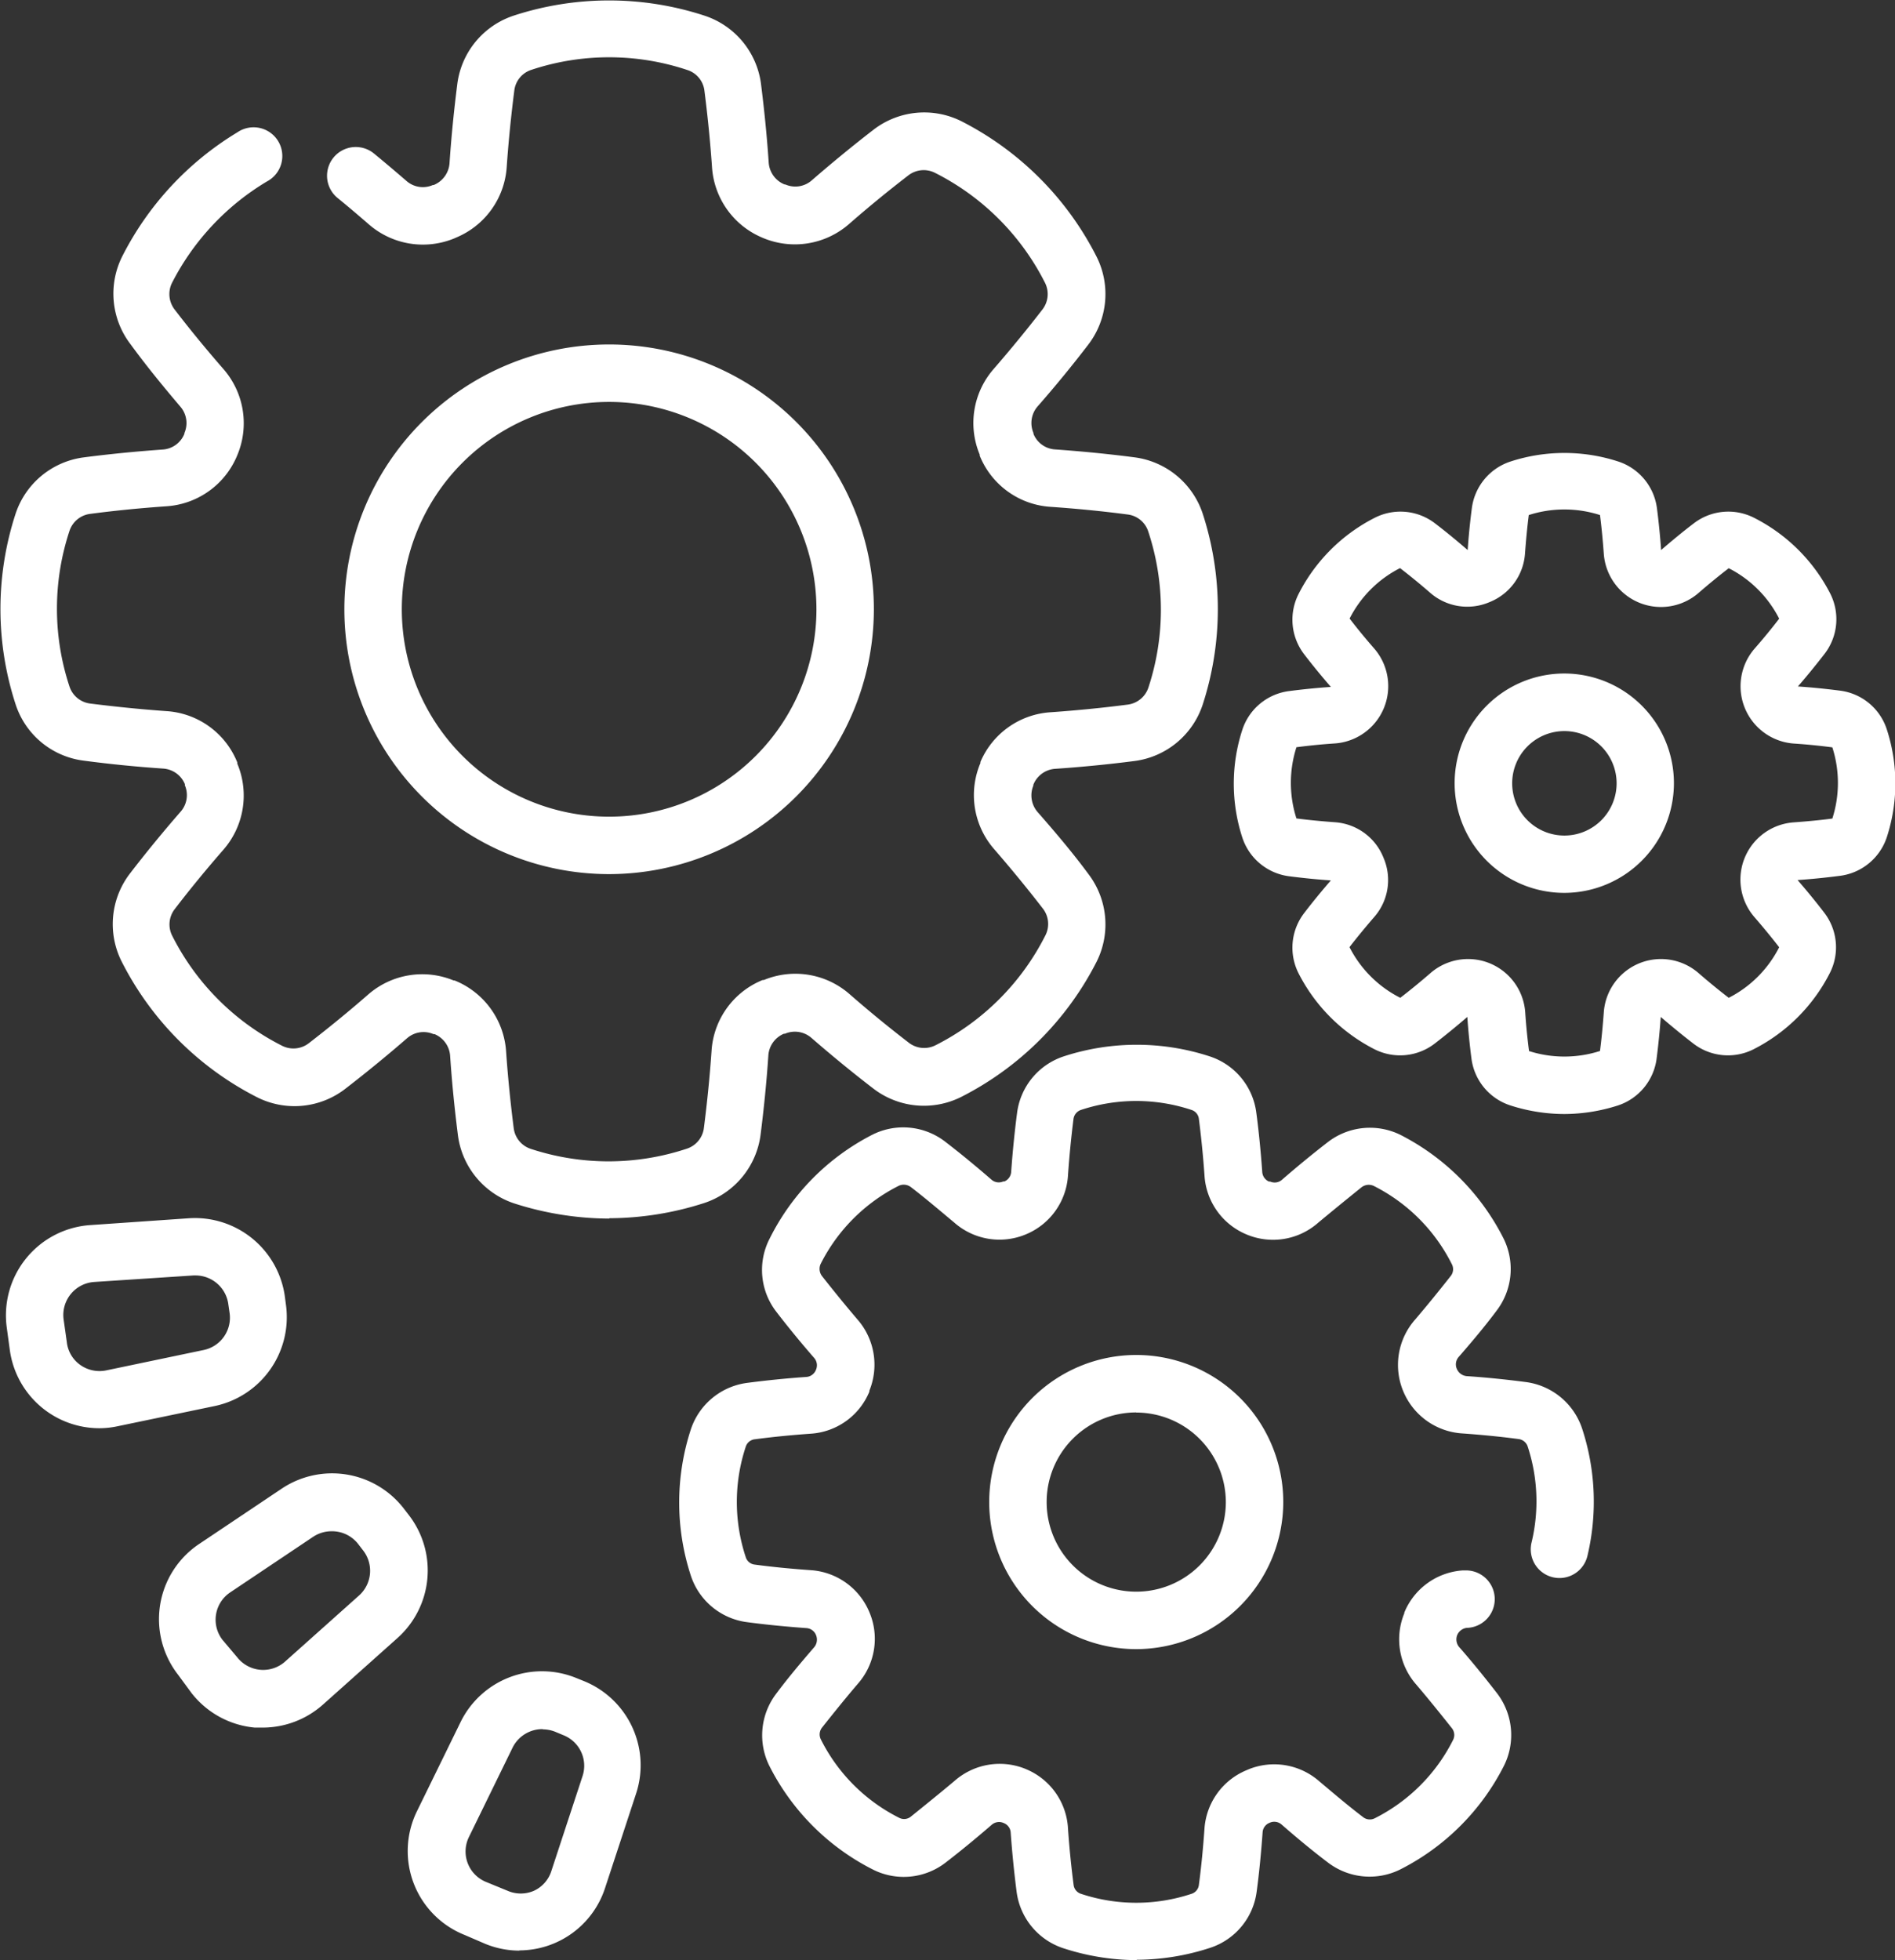 <svg id="Calque_1" data-name="Calque 1" xmlns="http://www.w3.org/2000/svg" width="159.69" height="165.13" viewBox="0 0 159.69 165.13"><rect x="0" y="0" width="159.69" height="165.13" fill="#333333" stroke="none"/><title>picto-secreurs-header</title><path d="M51.33,73.64A22.31,22.31,0,1,1,73.64,51.33,22.34,22.34,0,0,1,51.33,73.64Zm0-39.78A17.47,17.47,0,1,0,68.8,51.33,17.48,17.48,0,0,0,51.33,33.86Z" fill="#fff"/><path d="M51.33,102.66a26.44,26.44,0,0,1-8-1.28,7,7,0,0,1-4.74-5.73c-.28-2.21-.51-4.47-.66-6.73a2.14,2.14,0,0,0-1.31-1.8l-.09,0a2.11,2.11,0,0,0-2.22.34c-1.67,1.45-3.43,2.89-5.23,4.28a7,7,0,0,1-7.41.7A26,26,0,0,1,10.25,81a7,7,0,0,1,.7-7.41c1.34-1.74,2.78-3.5,4.28-5.22a2.11,2.11,0,0,0,.35-2.21.42.42,0,0,1,0-.1,2.13,2.13,0,0,0-1.8-1.31c-2.22-.15-4.48-.37-6.73-.67a6.94,6.94,0,0,1-5.73-4.73,25.87,25.87,0,0,1,0-16.09A7,7,0,0,1,7,38.54c2.21-.29,4.48-.51,6.73-.67a2.11,2.11,0,0,0,1.81-1.33v-.06a2.11,2.11,0,0,0-.34-2.22C13.73,32.53,12.29,30.77,11,29a7,7,0,0,1-.7-7.4A25.86,25.86,0,0,1,20,11.15a2.42,2.42,0,1,1,2.49,4.14,21.18,21.18,0,0,0-8,8.55,2.13,2.13,0,0,0,.23,2.24c1.28,1.67,2.66,3.35,4.1,5A6.94,6.94,0,0,1,20,38.34v0a6.94,6.94,0,0,1-5.95,4.31c-2.16.15-4.32.36-6.44.64a2.11,2.11,0,0,0-1.75,1.42,20.87,20.87,0,0,0,0,13.14,2.11,2.11,0,0,0,1.74,1.42c2.15.27,4.32.49,6.44.64A6.9,6.9,0,0,1,20,64.24a1,1,0,0,0,0,.1,6.94,6.94,0,0,1-1.17,7.24c-1.44,1.65-2.82,3.33-4.1,5a2.11,2.11,0,0,0-.23,2.23,20.94,20.94,0,0,0,9.29,9.3,2.12,2.12,0,0,0,2.24-.23c1.72-1.33,3.41-2.71,5-4.1a6.93,6.93,0,0,1,7.2-1.18l.08,0a6.94,6.94,0,0,1,4.34,6c.15,2.16.37,4.32.64,6.44a2.11,2.11,0,0,0,1.42,1.74,20.94,20.94,0,0,0,13.14,0A2.11,2.11,0,0,0,59.32,95c.27-2.12.49-4.28.64-6.44a6.91,6.91,0,0,1,4.31-6l.1,0a6.94,6.94,0,0,1,7.21,1.18c1.59,1.39,3.27,2.77,5,4.1a2.11,2.11,0,0,0,2.23.23,20.92,20.92,0,0,0,9.3-9.3,2.11,2.11,0,0,0-.23-2.23c-1.29-1.67-2.67-3.35-4.1-5a6.92,6.92,0,0,1-1.16-7.26.63.63,0,0,1,0-.09A6.9,6.9,0,0,1,88.59,60c2.12-.15,4.28-.36,6.44-.64a2.12,2.12,0,0,0,1.74-1.42,20.94,20.94,0,0,0,0-13.14A2.09,2.09,0,0,0,95,43.34c-2.12-.28-4.29-.49-6.44-.64a6.91,6.91,0,0,1-6-4.31h0l0-.09a6.91,6.91,0,0,1,1.18-7.22c1.43-1.65,2.81-3.33,4.1-5a2.12,2.12,0,0,0,.23-2.24,20.94,20.94,0,0,0-9.3-9.29,2.11,2.11,0,0,0-2.23.23c-1.73,1.33-3.41,2.71-5,4.1a6.94,6.94,0,0,1-7.21,1.18L64.19,20A6.93,6.93,0,0,1,60,14.07c-.15-2.16-.37-4.33-.64-6.44A2.09,2.09,0,0,0,57.9,5.89a20.8,20.8,0,0,0-13.14,0,2.09,2.09,0,0,0-1.42,1.74c-.27,2.11-.49,4.28-.64,6.44A6.93,6.93,0,0,1,38.47,20l-.18.08a6.94,6.94,0,0,1-7.21-1.18c-.84-.73-1.72-1.48-2.63-2.22a2.42,2.42,0,1,1,3.06-3.75c.95.78,1.87,1.56,2.75,2.32a2.09,2.09,0,0,0,2.21.34l.07,0a2.15,2.15,0,0,0,1.34-1.82c.15-2.25.38-4.51.66-6.72a7,7,0,0,1,4.74-5.73,25.87,25.87,0,0,1,16.09,0A7,7,0,0,1,64.12,7c.28,2.21.51,4.47.66,6.72a2.14,2.14,0,0,0,1.34,1.82l.06,0a2.1,2.1,0,0,0,2.22-.34c1.67-1.45,3.42-2.89,5.22-4.28a7,7,0,0,1,7.41-.7A26,26,0,0,1,92.41,21.63a7,7,0,0,1-.7,7.4c-1.34,1.75-2.78,3.51-4.29,5.23a2.13,2.13,0,0,0-.33,2.22h0l0,.07a2.1,2.1,0,0,0,1.8,1.31c2.25.16,4.51.38,6.73.67a7,7,0,0,1,5.73,4.74,26,26,0,0,1,0,16.09,7,7,0,0,1-5.73,4.75c-2.25.29-4.51.51-6.73.66a2.13,2.13,0,0,0-1.81,1.34.24.24,0,0,0,0,.07,2.15,2.15,0,0,0,.34,2.21c1.51,1.72,3,3.48,4.29,5.23a7,7,0,0,1,.7,7.4A26,26,0,0,1,81,92.41a7,7,0,0,1-7.4-.7c-1.81-1.39-3.56-2.83-5.23-4.28a2.12,2.12,0,0,0-2.23-.34l-.09,0a2.14,2.14,0,0,0-1.3,1.8c-.15,2.26-.38,4.52-.66,6.73a7,7,0,0,1-4.75,5.73,26.38,26.38,0,0,1-8,1.28ZM66,87.15Zm-29.37,0h0ZM66.43,15.7h0Zm0,0Zm-30.2,0Zm0,0ZM66,15.51Zm-29.36,0h0Z" fill="#fff"/><path d="M95.75,138.93a12.39,12.39,0,1,1,12.39-12.39A12.41,12.41,0,0,1,95.75,138.93Zm0-19.94a7.55,7.55,0,1,0,7.55,7.55A7.56,7.56,0,0,0,95.75,119Z" fill="#fff"/><path d="M95.75,165.13a20.15,20.15,0,0,1-6.14-1,5.79,5.79,0,0,1-3.94-4.75c-.21-1.63-.38-3.32-.5-5a.92.92,0,0,0-.59-.8h0a.94.94,0,0,0-1,.14c-1.27,1.1-2.58,2.18-3.89,3.19a5.77,5.77,0,0,1-6.15.58,19.78,19.78,0,0,1-8.69-8.69,5.78,5.78,0,0,1,.58-6.14c1-1.34,2.11-2.65,3.19-3.9a1,1,0,0,0,.15-1v0h0a.93.93,0,0,0-.8-.6c-1.67-.12-3.35-.28-5-.5a5.76,5.76,0,0,1-4.76-3.94,19.82,19.82,0,0,1,0-12.28,5.79,5.79,0,0,1,4.75-3.94c1.69-.22,3.38-.39,5-.5a.94.94,0,0,0,.8-.6l0,0a.94.94,0,0,0-.15-1c-1.08-1.24-2.16-2.55-3.19-3.89a5.75,5.75,0,0,1-.57-6.15A19.71,19.71,0,0,1,73.5,95.6a5.79,5.79,0,0,1,6.15.58c1.3,1,2.61,2.08,3.89,3.19a.93.93,0,0,0,1,.16l.1,0a.94.94,0,0,0,.57-.79c.12-1.7.29-3.39.5-5a5.79,5.79,0,0,1,3.94-4.75,19.82,19.82,0,0,1,12.28,0,5.76,5.76,0,0,1,3.94,4.76c.22,1.65.38,3.34.5,5a.94.94,0,0,0,.57.79l.1,0a.93.93,0,0,0,1-.16c1.27-1.1,2.58-2.18,3.89-3.19A5.81,5.81,0,0,1,118,95.6a19.81,19.81,0,0,1,8.68,8.69,5.78,5.78,0,0,1-.58,6.15c-1,1.34-2.11,2.65-3.19,3.89a.94.94,0,0,0-.14,1v0a1,1,0,0,0,.81.6c1.64.11,3.32.28,5,.5a5.79,5.79,0,0,1,4.75,3.94,19.73,19.73,0,0,1,.44,10.71,2.42,2.42,0,1,1-4.71-1.12,14.79,14.79,0,0,0-.33-8.12.93.93,0,0,0-.78-.61c-1.58-.21-3.17-.36-4.71-.47a5.78,5.78,0,0,1-5-3.58v0a5.77,5.77,0,0,1,1-6c1-1.17,2-2.4,3-3.67a.91.91,0,0,0,.11-1,14.81,14.81,0,0,0-6.6-6.61,1,1,0,0,0-1,.11c-1.24,1-2.47,2-3.67,3a5.75,5.75,0,0,1-6,1l0,0h0A5.76,5.76,0,0,1,101.5,99c-.11-1.57-.27-3.16-.47-4.73a.9.9,0,0,0-.61-.76,14.77,14.77,0,0,0-9.34,0,.93.93,0,0,0-.62.77c-.19,1.52-.35,3.12-.46,4.72A5.76,5.76,0,0,1,86.42,104h0l0,0a5.76,5.76,0,0,1-6-1c-1.2-1-2.44-2.06-3.67-3a1,1,0,0,0-1-.11,14.84,14.84,0,0,0-6.6,6.6,1,1,0,0,0,.11,1c1,1.27,2,2.5,3,3.67a5.79,5.79,0,0,1,1,6,.3.3,0,0,1,0,.08,5.74,5.74,0,0,1-4.92,3.54c-1.55.11-3.14.26-4.72.47a.9.9,0,0,0-.77.61,14.77,14.77,0,0,0,0,9.34.89.89,0,0,0,.76.61c1.57.21,3.16.36,4.73.47a5.76,5.76,0,0,1,4.94,3.58v0a5.73,5.73,0,0,1-1,6c-1,1.17-2,2.41-3,3.67a.93.93,0,0,0-.11,1,14.81,14.81,0,0,0,6.6,6.61.9.9,0,0,0,1-.11c1.24-1,2.48-2,3.67-3a5.76,5.76,0,0,1,6-1l.16.07A5.74,5.74,0,0,1,90,154.06c.11,1.59.27,3.18.47,4.72a.9.9,0,0,0,.61.76,14.77,14.77,0,0,0,9.34,0,.89.89,0,0,0,.61-.76c.21-1.57.36-3.16.47-4.73a5.76,5.76,0,0,1,3.52-4.91l.16-.07a5.76,5.76,0,0,1,6,1c1.19,1,2.42,2.05,3.67,3a.92.92,0,0,0,1,.11,14.84,14.84,0,0,0,6.6-6.6.92.92,0,0,0-.11-1c-1-1.26-2-2.5-3-3.67a5.77,5.77,0,0,1-1-6h0l0-.06a5.74,5.74,0,0,1,4.92-3.55h.22a2.42,2.42,0,0,1,.12,4.84h0a1,1,0,0,0-.8.6h0l0,0a1,1,0,0,0,.15,1c1.09,1.24,2.16,2.56,3.19,3.89a5.79,5.79,0,0,1,.58,6.16,19.84,19.84,0,0,1-8.68,8.68,5.79,5.79,0,0,1-6.16-.58c-1.32-1-2.63-2.09-3.89-3.19a.93.93,0,0,0-1-.14h0a.92.92,0,0,0-.59.79c-.12,1.67-.28,3.36-.5,5a5.76,5.76,0,0,1-3.94,4.75,20.15,20.15,0,0,1-6.14,1Zm10.87-11.45h0Zm-21.74,0h0Zm0,0Zm21.74,0Zm-22.2-.17Zm22.67,0h0Zm15.72-38.1M105.4,104.08Zm-19.3,0Zm19.29,0h0Zm-19.28,0Zm19.28,0Zm-.43-.16h0Zm-18.42,0Z" fill="#fff"/><path d="M131.83,75.22A9.24,9.24,0,1,1,141.06,66,9.25,9.25,0,0,1,131.83,75.22Zm0-13.63a4.4,4.4,0,1,0,4.4,4.4A4.4,4.4,0,0,0,131.83,61.59Z" fill="#fff"/><path d="M131.83,93.85a14.9,14.9,0,0,1-4.54-.72A4.79,4.79,0,0,1,124,89.19c-.15-1.16-.27-2.35-.35-3.52-.89.77-1.81,1.52-2.74,2.24a4.78,4.78,0,0,1-5.09.48A14.65,14.65,0,0,1,109.43,82a4.78,4.78,0,0,1,.48-5.09c.71-.93,1.47-1.85,2.24-2.74-1.17-.08-2.36-.2-3.52-.35a4.79,4.79,0,0,1-3.94-3.26,14.67,14.67,0,0,1,0-9.08,4.78,4.78,0,0,1,3.94-3.26c1.16-.15,2.35-.27,3.52-.35-.77-.89-1.53-1.81-2.24-2.74a4.78,4.78,0,0,1-.48-5.09,14.65,14.65,0,0,1,6.42-6.42,4.78,4.78,0,0,1,5.09.48c.93.71,1.85,1.47,2.74,2.24.08-1.18.2-2.36.35-3.52a4.78,4.78,0,0,1,3.26-3.94,14.67,14.67,0,0,1,9.08,0,4.79,4.79,0,0,1,3.26,3.94c.15,1.16.27,2.35.35,3.52.89-.77,1.81-1.53,2.74-2.24a4.78,4.78,0,0,1,5.09-.48A14.65,14.65,0,0,1,154.23,50a4.78,4.78,0,0,1-.48,5.09c-.72.93-1.47,1.85-2.24,2.74,1.17.08,2.35.2,3.52.35A4.77,4.77,0,0,1,159,61.45a14.67,14.67,0,0,1,0,9.08A4.8,4.8,0,0,1,155,73.79c-1.16.15-2.35.27-3.52.35.77.89,1.53,1.81,2.24,2.74a4.78,4.78,0,0,1,.48,5.09,14.65,14.65,0,0,1-6.42,6.42,4.78,4.78,0,0,1-5.09-.48c-.93-.72-1.85-1.47-2.74-2.24-.08,1.17-.2,2.35-.35,3.52a4.8,4.8,0,0,1-3.26,3.94,14.9,14.9,0,0,1-4.54.72Zm-3-5.31a9.82,9.82,0,0,0,6,0c.14-1.08.24-2.17.32-3.25a4.83,4.83,0,0,1,8-3.3c.82.71,1.67,1.41,2.53,2.07a9.72,9.72,0,0,0,4.25-4.26c-.66-.85-1.36-1.7-2.07-2.52a4.83,4.83,0,0,1,3.3-8c1.08-.08,2.17-.18,3.25-.32a9.82,9.82,0,0,0,0-6c-1.08-.14-2.17-.25-3.25-.32a4.84,4.84,0,0,1-3.3-8c.71-.81,1.41-1.66,2.07-2.52a9.7,9.7,0,0,0-4.25-4.25c-.86.66-1.71,1.36-2.53,2.07a4.83,4.83,0,0,1-8-3.3c-.08-1.08-.18-2.17-.32-3.25a9.82,9.82,0,0,0-6,0c-.14,1.08-.24,2.17-.32,3.25a4.76,4.76,0,0,1-3,4.09h0a4.75,4.75,0,0,1-5-.8c-.82-.71-1.67-1.41-2.53-2.07a9.7,9.7,0,0,0-4.25,4.25c.66.86,1.36,1.71,2.07,2.52a4.84,4.84,0,0,1-3.3,8c-1.08.07-2.17.18-3.25.32a9.82,9.82,0,0,0,0,6c1.08.14,2.17.24,3.25.32a4.75,4.75,0,0,1,4.09,3v0a4.73,4.73,0,0,1-.8,5c-.71.82-1.41,1.67-2.07,2.52A9.72,9.72,0,0,0,118,84.06c.86-.66,1.71-1.36,2.53-2.07a4.83,4.83,0,0,1,8,3.3c.07,1.08.18,2.17.32,3.25Zm25.54-19.49Z" fill="#fff"/><path d="M8.38,120.32a7.62,7.62,0,0,1-7.55-6.57l-.26-1.91a7.62,7.62,0,0,1,7-8.63l8.38-.58A7.65,7.65,0,0,1,24,109.19l.1.76a7.65,7.65,0,0,1-6,8.5l-8.22,1.71a7.35,7.35,0,0,1-1.55.16Zm8.11-12.87H16.3L7.92,108a2.79,2.79,0,0,0-2.56,3.15l.27,1.91A2.72,2.72,0,0,0,6.78,115a2.8,2.8,0,0,0,2.16.45l8.23-1.72a2.78,2.78,0,0,0,2.18-3.1l-.11-.76h0A2.79,2.79,0,0,0,16.49,107.45Z" fill="#fff"/><path d="M22.15,145.54c-.23,0-.46,0-.68,0a7.64,7.64,0,0,1-5.33-2.91L15,141.08a7.62,7.62,0,0,1,1.77-11l7-4.69A7.64,7.64,0,0,1,34,127.05l.47.61A7.63,7.63,0,0,1,33.49,138l-6.26,5.59A7.65,7.65,0,0,1,22.15,145.54ZM27.94,129a2.8,2.8,0,0,0-1.54.46l-7,4.69a2.77,2.77,0,0,0-.65,4L20,139.63a2.78,2.78,0,0,0,4,.37l6.27-5.6a2.79,2.79,0,0,0,.34-3.77l-.47-.61h0A2.79,2.79,0,0,0,27.94,129Z" fill="#fff"/><path d="M43.79,164.33a7.64,7.64,0,0,1-2.87-.56L39.13,163a7.61,7.61,0,0,1-4-10.4l3.69-7.54a7.64,7.64,0,0,1,9.71-3.71l.72.29a7.65,7.65,0,0,1,4.36,9.44l-2.63,8a7.61,7.61,0,0,1-7.23,5.23Zm1.92-18.66a2.8,2.8,0,0,0-2.51,1.55l-3.69,7.55A2.77,2.77,0,0,0,41,158.56l1.78.73a2.78,2.78,0,0,0,2.21,0,2.74,2.74,0,0,0,1.47-1.66l2.63-8a2.77,2.77,0,0,0-1.59-3.44l-.72-.3a2.86,2.86,0,0,0-1-.2Z" fill="#fff"/></svg>
